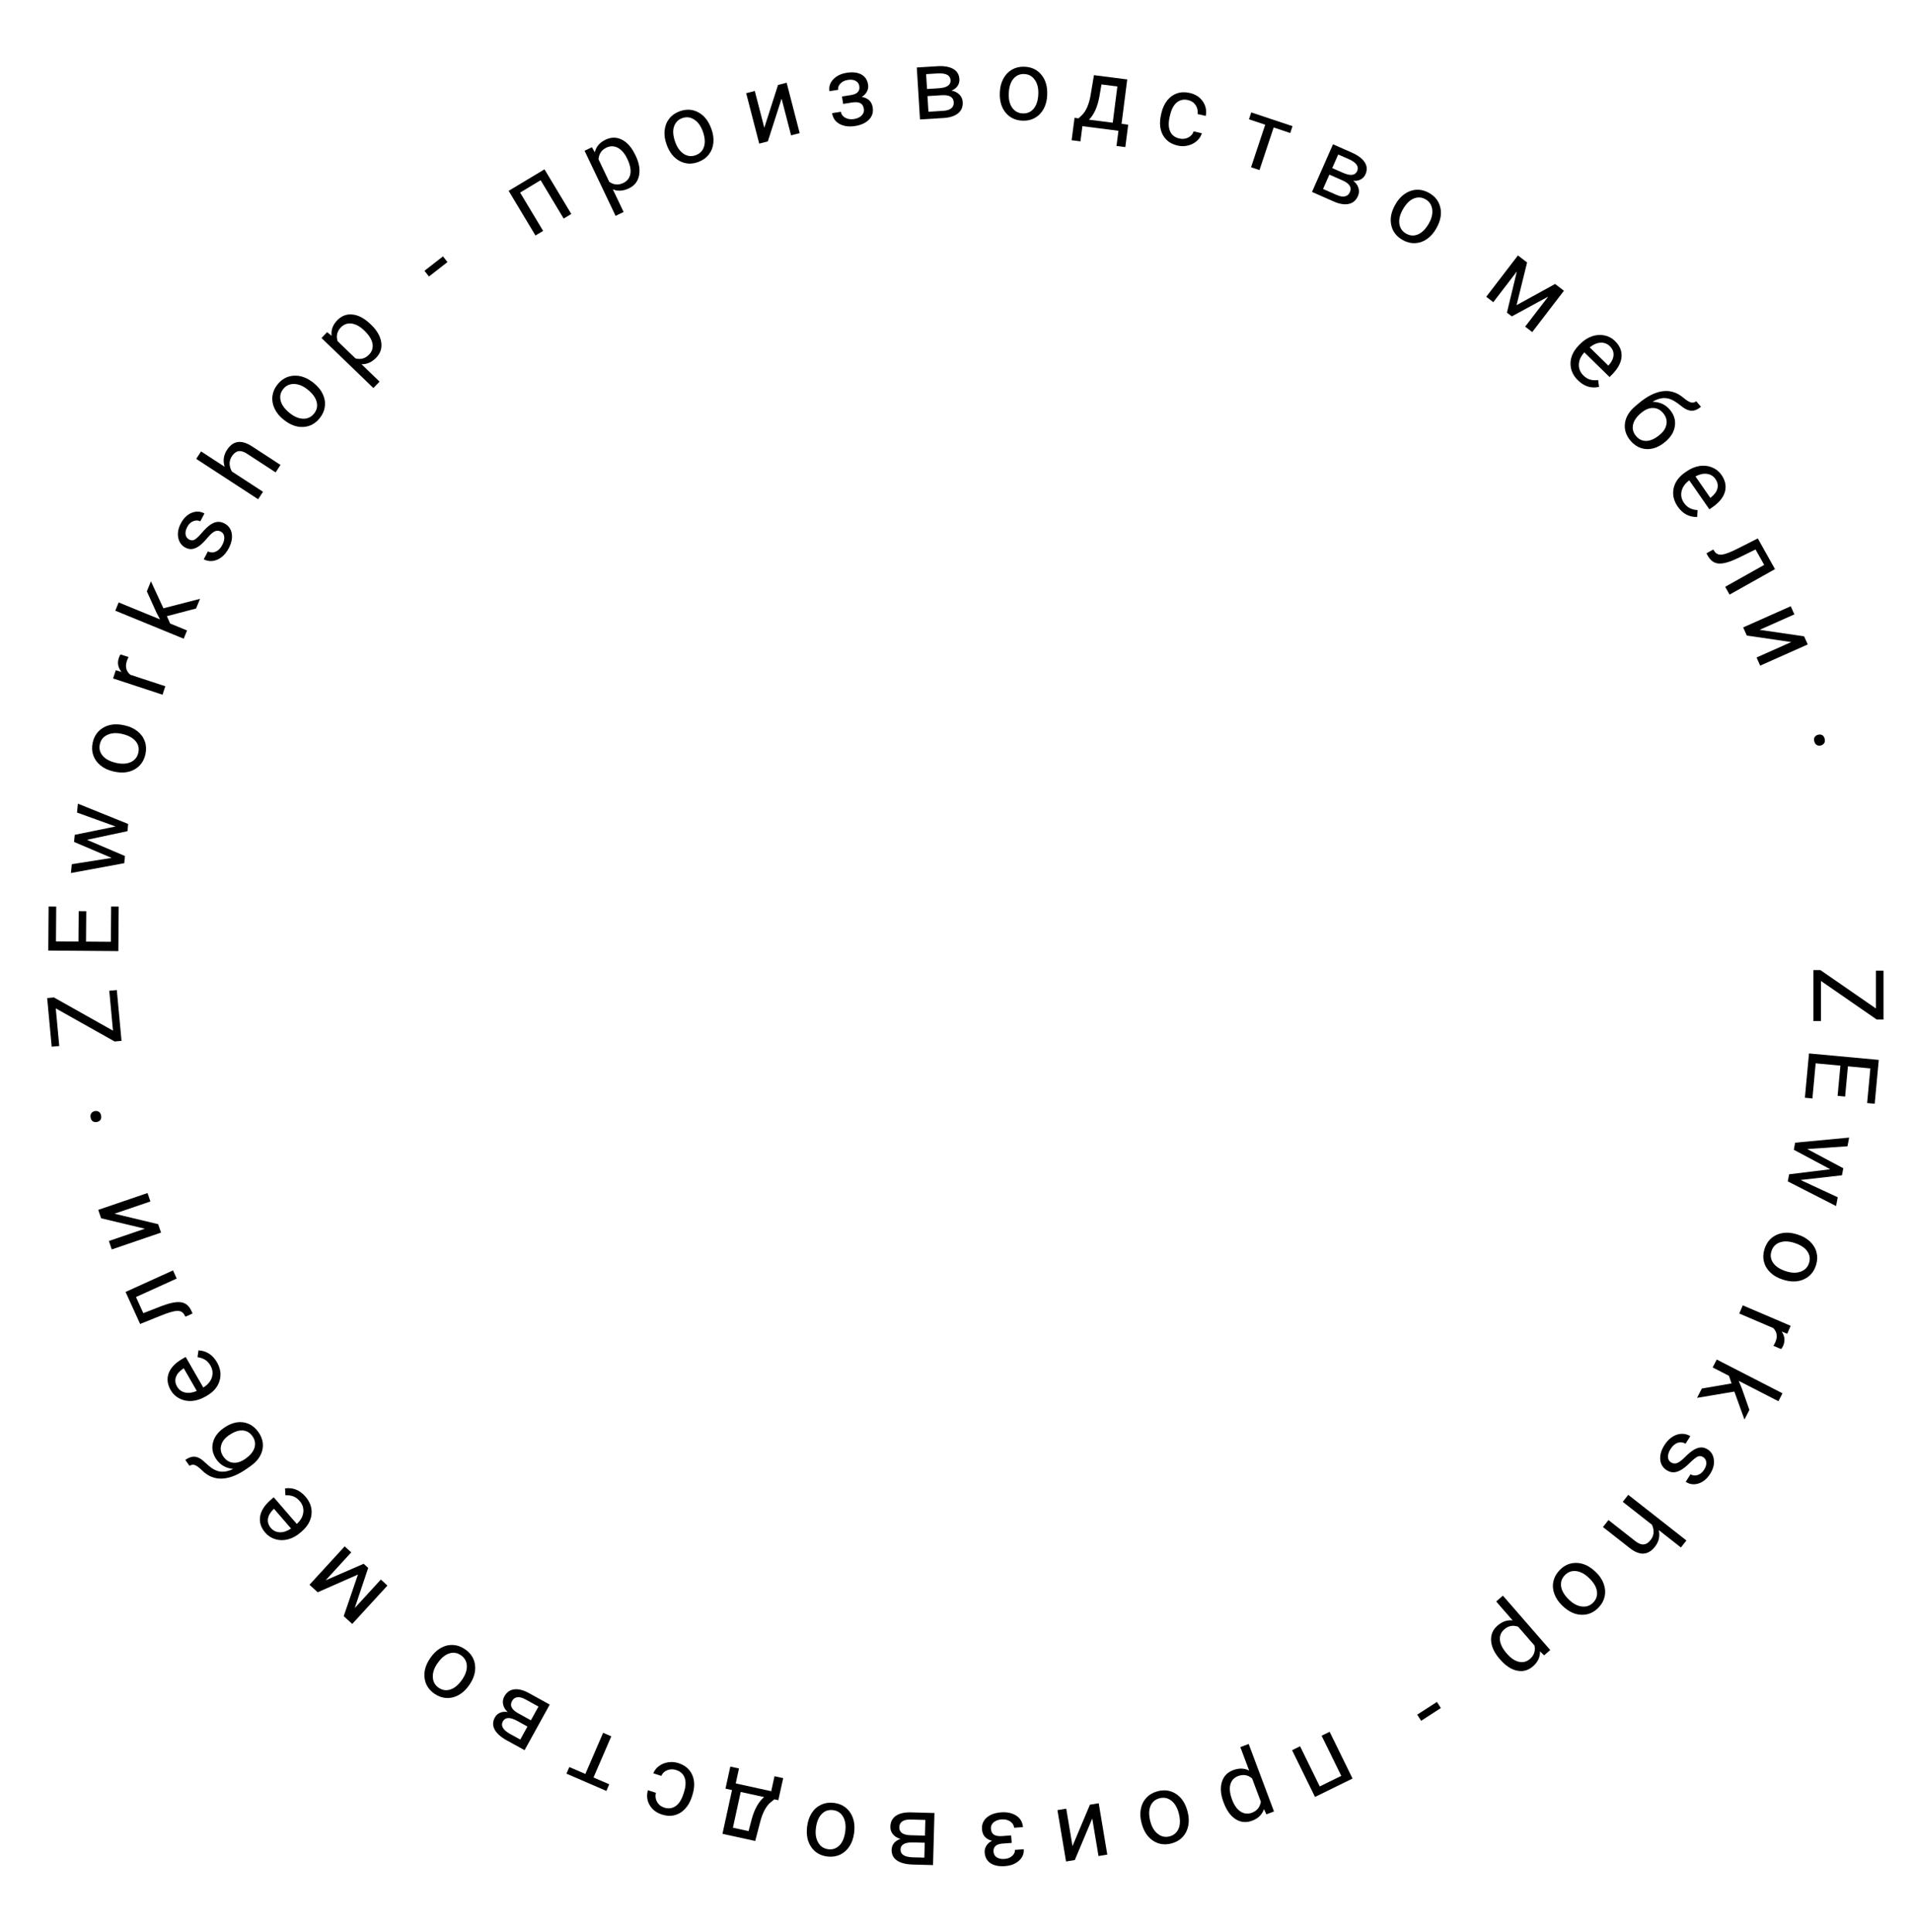<?xml version="1.0" encoding="UTF-8"?> <svg xmlns="http://www.w3.org/2000/svg" width="97" height="98" viewBox="0 0 97 98" fill="none"> <path d="M92.383 49.764V51.798H91.999V49.21H92.351L95.168 51.158V49.242H95.554V51.72H95.21L92.383 49.764Z" fill="black"></path> <path d="M93.225 55.592L93.368 54.059L92.113 53.942L91.948 55.724L91.566 55.688L91.775 53.44L95.314 53.768L95.108 55.993L94.724 55.957L94.887 54.2L93.749 54.094L93.607 55.628L93.225 55.592Z" fill="black"></path> <path d="M91.345 59.86L93.233 60.737L93.148 61.181L90.698 59.931L90.766 59.571L92.853 59.315L91.004 58.326L91.072 57.967L93.811 57.709L93.727 58.15L91.687 58.29L93.514 59.265L93.446 59.622L91.345 59.86Z" fill="black"></path> <path d="M91.21 62.632C91.457 62.71 91.663 62.828 91.83 62.986C91.996 63.147 92.106 63.33 92.158 63.536C92.21 63.743 92.201 63.958 92.131 64.18C92.023 64.523 91.817 64.763 91.512 64.899C91.208 65.036 90.858 65.043 90.464 64.918L90.434 64.908C90.189 64.831 89.983 64.714 89.818 64.557C89.653 64.403 89.544 64.221 89.491 64.011C89.437 63.803 89.446 63.586 89.518 63.359C89.626 63.018 89.832 62.778 90.137 62.641C90.441 62.505 90.789 62.498 91.18 62.622L91.21 62.632ZM91.022 63.048C90.743 62.96 90.498 62.954 90.288 63.029C90.078 63.106 89.938 63.253 89.87 63.47C89.8 63.689 89.831 63.89 89.961 64.073C90.092 64.256 90.312 64.396 90.621 64.494C90.897 64.581 91.142 64.586 91.354 64.508C91.568 64.432 91.709 64.286 91.777 64.068C91.845 63.856 91.814 63.657 91.686 63.474C91.558 63.29 91.337 63.148 91.022 63.048Z" fill="black"></path> <path d="M89.969 68.271C90.007 68.213 90.041 68.147 90.072 68.074C90.189 67.802 90.152 67.567 89.961 67.371L88.237 66.634L88.415 66.219L90.844 67.257L90.671 67.661L90.388 67.547C90.546 67.776 90.572 68.016 90.466 68.266C90.431 68.347 90.394 68.403 90.355 68.436L89.969 68.271Z" fill="black"></path> <path d="M87.846 70.18L87.713 69.793L86.887 69.37L87.094 68.968L90.429 70.681L90.223 71.083L88.206 70.047L88.353 70.394L88.751 71.523L88.5 72.012L87.988 70.594L86.095 70.912L86.337 70.44L87.846 70.18Z" fill="black"></path> <path d="M84.77 74.183C84.873 74.249 84.978 74.261 85.084 74.219C85.191 74.179 85.326 74.076 85.491 73.909C85.656 73.744 85.803 73.623 85.933 73.546C86.063 73.47 86.185 73.431 86.3 73.427C86.413 73.424 86.525 73.458 86.635 73.529C86.817 73.645 86.922 73.821 86.949 74.055C86.976 74.291 86.913 74.529 86.759 74.768C86.597 75.02 86.401 75.183 86.171 75.256C85.939 75.33 85.723 75.302 85.52 75.172L85.765 74.789C85.869 74.856 85.987 74.869 86.12 74.829C86.251 74.789 86.36 74.702 86.446 74.568C86.535 74.43 86.575 74.302 86.564 74.185C86.554 74.069 86.5 73.979 86.403 73.917C86.311 73.858 86.219 73.85 86.126 73.892C86.032 73.935 85.904 74.037 85.74 74.199C85.576 74.362 85.426 74.484 85.292 74.564C85.157 74.644 85.03 74.685 84.911 74.688C84.791 74.693 84.672 74.657 84.553 74.581C84.355 74.453 84.246 74.271 84.227 74.035C84.21 73.8 84.283 73.555 84.445 73.302C84.559 73.124 84.692 72.986 84.843 72.89C84.994 72.793 85.15 72.742 85.313 72.736C85.476 72.732 85.623 72.772 85.754 72.857L85.511 73.237C85.379 73.162 85.245 73.148 85.109 73.194C84.974 73.242 84.856 73.345 84.755 73.501C84.663 73.645 84.618 73.778 84.62 73.901C84.623 74.027 84.673 74.121 84.77 74.183Z" fill="black"></path> <path d="M84.153 77.62C84.222 77.93 84.158 78.21 83.96 78.463C83.616 78.902 83.194 78.929 82.695 78.544L81.322 77.466L81.601 77.111L82.976 78.19C83.127 78.306 83.265 78.359 83.39 78.347C83.514 78.337 83.632 78.261 83.743 78.118C83.834 78.003 83.882 77.878 83.889 77.743C83.896 77.607 83.868 77.476 83.807 77.349L82.326 76.187L82.605 75.832L85.555 78.147L85.276 78.502L84.153 77.62Z" fill="black"></path> <path d="M80.955 79.747C81.143 79.925 81.277 80.122 81.357 80.338C81.436 80.555 81.454 80.767 81.411 80.975C81.367 81.185 81.265 81.374 81.105 81.543C80.857 81.803 80.566 81.928 80.233 81.917C79.899 81.907 79.582 81.76 79.283 81.475L79.26 81.453C79.073 81.276 78.94 81.081 78.86 80.868C78.779 80.657 78.761 80.445 78.806 80.234C78.849 80.023 78.952 79.832 79.116 79.659C79.362 79.4 79.653 79.275 79.987 79.285C80.32 79.296 80.635 79.443 80.932 79.725L80.955 79.747ZM80.603 80.039C80.391 79.838 80.174 79.724 79.953 79.7C79.73 79.677 79.54 79.748 79.383 79.913C79.225 80.08 79.164 80.273 79.201 80.495C79.239 80.717 79.375 80.94 79.61 81.163C79.82 81.362 80.037 81.474 80.262 81.497C80.488 81.522 80.679 81.452 80.836 81.287C80.989 81.126 81.049 80.934 81.014 80.713C80.98 80.491 80.843 80.267 80.603 80.039Z" fill="black"></path> <path d="M76.077 84.152C75.813 83.849 75.67 83.544 75.647 83.238C75.625 82.932 75.732 82.675 75.969 82.469C76.21 82.259 76.468 82.17 76.74 82.202L75.905 81.243L76.245 80.946L78.647 83.705L78.336 83.976L78.127 83.769C78.138 84.062 78.02 84.316 77.773 84.53C77.534 84.739 77.266 84.813 76.97 84.753C76.673 84.695 76.385 84.505 76.105 84.183L76.077 84.152ZM76.452 83.894C76.647 84.118 76.849 84.254 77.058 84.301C77.267 84.348 77.456 84.298 77.623 84.153C77.829 83.974 77.904 83.747 77.848 83.475L77.019 82.523C76.759 82.43 76.524 82.475 76.314 82.657C76.151 82.8 76.077 82.977 76.094 83.189C76.11 83.404 76.229 83.638 76.452 83.894Z" fill="black"></path> <path d="M71.897 86.984L72.898 86.338L73.098 86.647L72.098 87.294L71.897 86.984Z" fill="black"></path> <path d="M65.55 88.786L65.956 88.587L66.954 90.624L68.046 90.088L67.047 88.052L67.455 87.852L68.618 90.224L66.713 91.158L65.55 88.786Z" fill="black"></path> <path d="M62.069 91.415C61.928 91.038 61.9 90.703 61.986 90.408C62.072 90.113 62.262 89.911 62.556 89.8C62.856 89.688 63.128 89.694 63.372 89.82L62.925 88.629L63.348 88.471L64.633 91.895L64.246 92.04L64.123 91.773C64.031 92.051 63.832 92.248 63.525 92.362C63.228 92.474 62.951 92.45 62.695 92.291C62.437 92.132 62.234 91.853 62.084 91.454L62.069 91.415ZM62.51 91.304C62.615 91.583 62.757 91.781 62.936 91.898C63.116 92.015 63.309 92.034 63.516 91.957C63.772 91.86 63.922 91.675 63.965 91.4L63.521 90.218C63.31 90.04 63.074 90 62.814 90.098C62.611 90.174 62.48 90.314 62.421 90.519C62.362 90.725 62.391 90.987 62.51 91.304Z" fill="black"></path> <path d="M60.249 91.906C60.316 92.156 60.327 92.394 60.283 92.62C60.237 92.846 60.141 93.036 59.996 93.191C59.849 93.347 59.663 93.455 59.438 93.515C59.09 93.607 58.777 93.562 58.499 93.379C58.22 93.195 58.027 92.904 57.92 92.505L57.912 92.474C57.845 92.226 57.834 91.99 57.877 91.766C57.919 91.544 58.014 91.354 58.162 91.197C58.309 91.04 58.497 90.931 58.727 90.869C59.073 90.777 59.385 90.822 59.665 91.005C59.943 91.189 60.135 91.479 60.241 91.875L60.249 91.906ZM59.797 91.971C59.721 91.688 59.595 91.478 59.419 91.342C59.241 91.205 59.042 91.167 58.822 91.225C58.6 91.285 58.447 91.418 58.363 91.626C58.279 91.835 58.279 92.097 58.362 92.409C58.437 92.689 58.564 92.898 58.744 93.035C58.922 93.175 59.122 93.215 59.342 93.156C59.557 93.099 59.708 92.966 59.795 92.76C59.881 92.553 59.882 92.29 59.797 91.971Z" fill="black"></path> <path d="M54.528 94.357L54.083 94.431L53.647 91.826L54.093 91.752L54.41 93.651L55.294 91.551L55.74 91.477L56.175 94.082L55.73 94.156L55.412 92.254L54.528 94.357Z" fill="black"></path> <path d="M50.404 93.938C50.413 94.062 50.468 94.156 50.567 94.22C50.666 94.286 50.798 94.313 50.962 94.301C51.121 94.29 51.251 94.239 51.352 94.148C51.452 94.057 51.497 93.956 51.489 93.844L51.937 93.811C51.954 94.04 51.872 94.234 51.691 94.395C51.51 94.555 51.276 94.645 50.989 94.666C50.681 94.689 50.435 94.64 50.254 94.52C50.072 94.401 49.972 94.219 49.954 93.974C49.945 93.855 49.973 93.744 50.037 93.64C50.101 93.535 50.197 93.449 50.324 93.381C50.01 93.3 49.841 93.107 49.819 92.801C49.801 92.56 49.88 92.361 50.057 92.206C50.233 92.051 50.477 91.962 50.789 91.939C51.092 91.917 51.348 91.973 51.557 92.106C51.765 92.241 51.878 92.435 51.896 92.688L51.448 92.721C51.439 92.593 51.374 92.487 51.254 92.402C51.132 92.32 50.985 92.285 50.815 92.297C50.643 92.31 50.507 92.36 50.407 92.447C50.308 92.535 50.263 92.642 50.272 92.768C50.283 92.916 50.335 93.018 50.429 93.075C50.521 93.133 50.661 93.156 50.848 93.142L51.298 93.109L51.326 93.489L50.837 93.525C50.53 93.555 50.386 93.693 50.404 93.938Z" fill="black"></path> <path d="M47.407 91.973L47.335 94.614L46.305 94.586C45.954 94.576 45.686 94.507 45.502 94.378C45.317 94.251 45.227 94.069 45.234 93.831C45.237 93.709 45.277 93.6 45.353 93.502C45.428 93.407 45.539 93.335 45.683 93.287C45.525 93.245 45.399 93.168 45.306 93.057C45.211 92.945 45.166 92.814 45.17 92.662C45.177 92.42 45.271 92.237 45.454 92.113C45.635 91.989 45.888 91.932 46.213 91.941L47.407 91.973ZM46.924 93.12L46.945 92.324L46.198 92.304C46.01 92.299 45.868 92.33 45.773 92.398C45.677 92.465 45.627 92.562 45.624 92.689C45.617 92.953 45.807 93.09 46.194 93.1L46.924 93.12ZM46.914 93.481L46.331 93.465C45.908 93.454 45.693 93.572 45.686 93.819C45.679 94.067 45.876 94.2 46.276 94.219L46.894 94.235L46.914 93.481Z" fill="black"></path> <path d="M43.33 92.987C43.299 93.244 43.221 93.469 43.096 93.662C42.97 93.855 42.81 93.997 42.618 94.087C42.423 94.177 42.211 94.207 41.98 94.18C41.622 94.137 41.349 93.979 41.159 93.705C40.967 93.431 40.896 93.089 40.945 92.679L40.949 92.647C40.979 92.392 41.056 92.168 41.179 91.976C41.3 91.786 41.459 91.645 41.655 91.554C41.85 91.463 42.065 91.431 42.301 91.459C42.657 91.502 42.93 91.66 43.122 91.934C43.312 92.208 43.383 92.548 43.334 92.956L43.33 92.987ZM42.886 92.879C42.92 92.589 42.881 92.347 42.769 92.155C42.654 91.962 42.483 91.853 42.257 91.826C42.029 91.798 41.838 91.865 41.682 92.027C41.527 92.19 41.429 92.433 41.391 92.754C41.356 93.042 41.397 93.283 41.513 93.477C41.627 93.673 41.797 93.784 42.024 93.811C42.245 93.838 42.434 93.771 42.591 93.611C42.748 93.451 42.846 93.208 42.886 92.879Z" fill="black"></path> <path d="M39.286 91.278L39.092 91.433C38.872 91.618 38.701 91.931 38.58 92.371L38.314 93.392L36.652 93.029L37.137 90.809L36.805 90.736L37.05 89.618L37.491 89.714L37.325 90.472L39.126 90.866L39.292 90.108L39.733 90.204L39.486 91.322L39.286 91.278ZM38.764 91.164L37.578 90.905L37.182 92.718L37.976 92.891L38.137 92.282C38.276 91.774 38.485 91.401 38.764 91.164Z" fill="black"></path> <path d="M34.3 89.791C34.146 89.742 33.997 89.745 33.853 89.802C33.708 89.858 33.608 89.954 33.55 90.089L33.144 89.959C33.197 89.817 33.291 89.696 33.424 89.595C33.557 89.494 33.713 89.43 33.891 89.401C34.068 89.372 34.242 89.385 34.412 89.44C34.755 89.549 34.991 89.751 35.121 90.044C35.249 90.338 35.249 90.683 35.122 91.08L35.099 91.152C35.021 91.397 34.906 91.6 34.755 91.762C34.604 91.924 34.428 92.031 34.227 92.082C34.024 92.134 33.808 92.123 33.579 92.049C33.297 91.959 33.09 91.799 32.958 91.571C32.824 91.342 32.795 91.09 32.869 90.817L33.276 90.947C33.236 91.114 33.255 91.267 33.333 91.407C33.41 91.547 33.529 91.644 33.692 91.696C33.91 91.766 34.105 91.741 34.277 91.622C34.447 91.504 34.579 91.296 34.674 90.998L34.7 90.916C34.793 90.627 34.805 90.384 34.736 90.19C34.667 89.995 34.521 89.862 34.3 89.791Z" fill="black"></path> <path d="M28.882 89.641L29.696 89.992L30.598 87.903L31.012 88.082L30.11 90.171L30.908 90.516L30.763 90.852L28.737 89.977L28.882 89.641Z" fill="black"></path> <path d="M27.889 86.472L26.613 88.785L25.711 88.288C25.403 88.118 25.197 87.933 25.093 87.735C24.987 87.537 24.991 87.334 25.106 87.126C25.165 87.019 25.25 86.939 25.362 86.888C25.474 86.838 25.605 86.825 25.755 86.848C25.633 86.738 25.557 86.612 25.526 86.471C25.493 86.328 25.513 86.19 25.586 86.058C25.703 85.845 25.871 85.726 26.09 85.7C26.307 85.673 26.559 85.738 26.844 85.895L27.889 86.472ZM26.933 87.269L27.318 86.573L26.664 86.212C26.498 86.121 26.358 86.083 26.243 86.1C26.127 86.115 26.038 86.179 25.977 86.29C25.849 86.521 25.955 86.73 26.294 86.917L26.933 87.269ZM26.759 87.586L26.248 87.304C25.877 87.1 25.632 87.106 25.513 87.322C25.393 87.539 25.507 87.748 25.854 87.948L26.395 88.246L26.759 87.586Z" fill="black"></path> <path d="M23.797 85.493C23.651 85.707 23.478 85.871 23.278 85.984C23.077 86.097 22.87 86.149 22.658 86.139C22.444 86.129 22.241 86.059 22.049 85.927C21.752 85.724 21.582 85.457 21.54 85.127C21.496 84.796 21.591 84.459 21.825 84.118L21.843 84.092C21.988 83.879 22.159 83.717 22.357 83.603C22.552 83.491 22.758 83.439 22.974 83.449C23.189 83.458 23.394 83.529 23.59 83.663C23.886 83.865 24.056 84.132 24.099 84.463C24.141 84.794 24.047 85.128 23.815 85.467L23.797 85.493ZM23.453 85.193C23.618 84.951 23.695 84.719 23.684 84.496C23.671 84.272 23.57 84.096 23.382 83.968C23.193 83.838 22.992 83.809 22.779 83.881C22.566 83.954 22.368 84.124 22.185 84.391C22.021 84.63 21.946 84.863 21.959 85.089C21.97 85.315 22.07 85.492 22.258 85.621C22.442 85.747 22.641 85.775 22.854 85.706C23.067 85.636 23.266 85.465 23.453 85.193Z" fill="black"></path> <path d="M18.16 79.875L16.117 80.775L15.701 80.394L17.486 78.446L17.819 78.751L16.521 80.168L18.449 79.329L18.68 79.54L17.996 81.576L19.322 80.129L19.655 80.434L17.87 82.381L17.438 81.986L18.16 79.875Z" fill="black"></path> <path d="M15.498 75.924C15.733 76.195 15.835 76.492 15.804 76.815C15.772 77.139 15.607 77.43 15.309 77.688L15.247 77.742C15.048 77.914 14.839 78.029 14.619 78.088C14.397 78.147 14.183 78.146 13.979 78.086C13.772 78.026 13.6 77.917 13.463 77.758C13.238 77.498 13.149 77.222 13.196 76.93C13.242 76.638 13.425 76.354 13.744 76.079L13.886 75.956L15.057 77.309C15.249 77.134 15.359 76.939 15.387 76.724C15.412 76.509 15.351 76.317 15.204 76.147C15.099 76.026 14.986 75.945 14.865 75.904C14.743 75.863 14.615 75.846 14.479 75.853L14.461 75.504C14.863 75.449 15.209 75.589 15.498 75.924ZM13.743 77.515C13.863 77.653 14.013 77.725 14.195 77.731C14.376 77.739 14.566 77.675 14.766 77.541L13.901 76.54L13.875 76.562C13.71 76.722 13.616 76.885 13.594 77.051C13.57 77.217 13.62 77.372 13.743 77.515Z" fill="black"></path> <path d="M10.987 74.046C10.795 73.775 10.732 73.495 10.799 73.204C10.863 72.912 11.043 72.661 11.339 72.451L11.373 72.427C11.576 72.283 11.785 72.193 12.002 72.157C12.216 72.122 12.421 72.147 12.614 72.231C12.805 72.314 12.969 72.452 13.105 72.643C13.31 72.932 13.38 73.233 13.313 73.546C13.244 73.86 13.048 74.133 12.723 74.364L12.544 74.491C12.091 74.813 11.672 74.985 11.287 75.007C10.9 75.028 10.562 74.896 10.27 74.609C10.105 74.447 9.976 74.351 9.882 74.32C9.788 74.289 9.699 74.303 9.615 74.362L9.4 74.06C9.566 73.942 9.722 73.888 9.869 73.897C10.015 73.906 10.165 73.978 10.32 74.115L10.577 74.346C10.785 74.528 10.989 74.631 11.191 74.653C11.39 74.675 11.604 74.63 11.832 74.518C11.468 74.483 11.186 74.326 10.987 74.046ZM11.341 73.903C11.469 74.083 11.632 74.183 11.829 74.202C12.025 74.223 12.231 74.156 12.446 74.004L12.477 73.981C12.708 73.817 12.854 73.634 12.914 73.431C12.971 73.229 12.935 73.037 12.806 72.855C12.676 72.672 12.506 72.575 12.295 72.565C12.084 72.555 11.849 72.643 11.589 72.828C11.386 72.972 11.261 73.141 11.216 73.335C11.168 73.529 11.209 73.718 11.341 73.903Z" fill="black"></path> <path d="M11.009 69.111C11.187 69.421 11.231 69.733 11.14 70.044C11.048 70.356 10.831 70.611 10.49 70.808L10.418 70.849C10.191 70.98 9.964 71.053 9.736 71.07C9.507 71.085 9.297 71.044 9.108 70.947C8.916 70.849 8.768 70.709 8.663 70.527C8.492 70.229 8.456 69.942 8.557 69.664C8.658 69.386 8.892 69.142 9.257 68.931L9.42 68.837L10.313 70.388C10.535 70.253 10.68 70.082 10.748 69.876C10.813 69.669 10.789 69.469 10.677 69.274C10.598 69.136 10.502 69.035 10.39 68.972C10.279 68.908 10.155 68.867 10.021 68.849L10.069 68.503C10.475 68.525 10.788 68.728 11.009 69.111ZM8.985 70.342C9.076 70.5 9.21 70.599 9.387 70.64C9.563 70.681 9.762 70.655 9.984 70.561L9.324 69.414L9.294 69.431C9.102 69.557 8.979 69.699 8.925 69.858C8.871 70.017 8.89 70.178 8.985 70.342Z" fill="black"></path> <path d="M6.371 65.539L8.777 64.447L8.964 64.86L6.899 65.798L7.271 66.616L8.193 66.256C8.619 66.095 8.946 66.03 9.175 66.062C9.403 66.093 9.576 66.228 9.694 66.467L9.769 66.632L9.407 66.796L9.344 66.683C9.269 66.556 9.148 66.495 8.983 66.501C8.817 66.506 8.543 66.586 8.159 66.741L7.109 67.164L6.371 65.539Z" fill="black"></path> <path d="M5.13 61.802L4.984 61.375L7.484 60.522L7.63 60.949L5.807 61.571L8.024 62.102L8.17 62.529L5.67 63.383L5.524 62.955L7.349 62.332L5.13 61.802Z" fill="black"></path> <path d="M4.916 56.916C4.839 56.931 4.771 56.92 4.712 56.885C4.652 56.848 4.613 56.784 4.596 56.693C4.579 56.602 4.592 56.528 4.635 56.472C4.677 56.415 4.736 56.379 4.813 56.364C4.888 56.35 4.956 56.362 5.016 56.401C5.074 56.438 5.112 56.502 5.129 56.593C5.146 56.685 5.134 56.758 5.093 56.814C5.05 56.868 4.991 56.902 4.916 56.916Z" fill="black"></path> <path d="M5.732 52.285L5.544 50.26L5.926 50.225L6.165 52.801L5.815 52.834L2.829 51.154L3.006 53.063L2.622 53.098L2.393 50.631L2.736 50.599L5.732 52.285Z" fill="black"></path> <path d="M4.376 46.227L4.364 47.767L5.624 47.777L5.638 45.988L6.021 45.991L6.004 48.249L2.449 48.221L2.466 45.988L2.852 45.991L2.839 47.756L3.981 47.764L3.993 46.224L4.376 46.227Z" fill="black"></path> <path d="M5.865 41.927L3.907 41.22L3.952 40.77L6.503 41.8L6.467 42.164L4.411 42.603L6.34 43.425L6.303 43.789L3.598 44.288L3.643 43.841L5.663 43.521L3.757 42.711L3.793 42.349L5.865 41.927Z" fill="black"></path> <path d="M5.755 39.135C5.503 39.079 5.287 38.979 5.107 38.836C4.927 38.691 4.802 38.518 4.732 38.317C4.662 38.115 4.652 37.9 4.703 37.673C4.781 37.322 4.966 37.065 5.257 36.903C5.548 36.74 5.896 36.703 6.299 36.793L6.33 36.8C6.581 36.855 6.796 36.954 6.975 37.096C7.152 37.235 7.276 37.407 7.348 37.611C7.419 37.814 7.429 38.031 7.378 38.263C7.3 38.613 7.115 38.869 6.824 39.033C6.532 39.195 6.187 39.231 5.786 39.142L5.755 39.135ZM5.906 38.704C6.192 38.767 6.437 38.752 6.639 38.659C6.842 38.564 6.968 38.406 7.018 38.183C7.068 37.959 7.02 37.762 6.874 37.591C6.727 37.42 6.496 37.299 6.18 37.229C5.897 37.166 5.653 37.182 5.448 37.279C5.242 37.373 5.114 37.531 5.065 37.754C5.017 37.971 5.064 38.166 5.208 38.338C5.351 38.51 5.584 38.632 5.906 38.704Z" fill="black"></path> <path d="M6.521 33.331C6.488 33.392 6.46 33.461 6.435 33.537C6.342 33.818 6.4 34.048 6.606 34.228L8.387 34.813L8.246 35.242L5.737 34.417L5.874 34L6.166 34.088C5.988 33.874 5.942 33.638 6.027 33.379C6.054 33.296 6.086 33.236 6.122 33.2L6.521 33.331Z" fill="black"></path> <path d="M8.466 31.257L8.632 31.631L9.49 31.983L9.319 32.401L5.849 30.979L6.02 30.561L8.119 31.421L7.942 31.087L7.45 29.997L7.658 29.488L8.289 30.858L10.148 30.379L9.947 30.869L8.466 31.257Z" fill="black"></path> <path d="M11.204 26.968C11.096 26.912 10.991 26.909 10.889 26.959C10.786 27.008 10.659 27.122 10.508 27.303C10.359 27.481 10.222 27.615 10.099 27.702C9.976 27.788 9.858 27.838 9.744 27.852C9.631 27.864 9.517 27.839 9.402 27.779C9.21 27.677 9.091 27.511 9.043 27.28C8.997 27.048 9.04 26.805 9.173 26.554C9.313 26.289 9.494 26.11 9.718 26.018C9.942 25.925 10.16 25.935 10.373 26.047L10.161 26.449C10.052 26.391 9.933 26.388 9.805 26.44C9.677 26.49 9.576 26.586 9.501 26.727C9.424 26.872 9.396 27.003 9.416 27.118C9.436 27.234 9.497 27.318 9.599 27.372C9.696 27.423 9.789 27.423 9.878 27.373C9.967 27.323 10.086 27.21 10.236 27.035C10.386 26.858 10.525 26.724 10.652 26.633C10.779 26.542 10.902 26.49 11.021 26.477C11.14 26.462 11.261 26.488 11.387 26.554C11.595 26.664 11.719 26.836 11.758 27.07C11.795 27.303 11.743 27.553 11.602 27.819C11.504 28.006 11.383 28.154 11.241 28.263C11.099 28.372 10.947 28.437 10.786 28.457C10.624 28.474 10.473 28.446 10.335 28.373L10.546 27.974C10.684 28.038 10.819 28.041 10.95 27.983C11.081 27.923 11.19 27.811 11.276 27.647C11.356 27.496 11.39 27.359 11.377 27.237C11.364 27.112 11.306 27.022 11.204 26.968Z" fill="black"></path> <path d="M11.398 23.68C11.301 23.378 11.34 23.093 11.515 22.824C11.82 22.357 12.238 22.293 12.768 22.633L14.231 23.586L13.984 23.964L12.52 23.01C12.359 22.907 12.217 22.867 12.094 22.89C11.971 22.911 11.861 22.997 11.762 23.148C11.682 23.271 11.644 23.4 11.649 23.535C11.654 23.671 11.693 23.799 11.766 23.92L13.343 24.948L13.096 25.326L9.955 23.279L10.201 22.9L11.398 23.68Z" fill="black"></path> <path d="M14.381 21.283C14.179 21.121 14.028 20.937 13.93 20.729C13.832 20.52 13.795 20.31 13.82 20.099C13.846 19.886 13.931 19.689 14.076 19.507C14.3 19.226 14.579 19.076 14.911 19.058C15.245 19.039 15.573 19.158 15.897 19.415L15.922 19.435C16.123 19.595 16.273 19.778 16.371 19.984C16.47 20.187 16.506 20.396 16.48 20.611C16.456 20.824 16.37 21.024 16.222 21.21C15.999 21.49 15.72 21.64 15.386 21.659C15.054 21.677 14.727 21.558 14.406 21.302L14.381 21.283ZM14.706 20.961C14.935 21.143 15.162 21.237 15.384 21.242C15.608 21.246 15.791 21.158 15.933 20.98C16.076 20.801 16.12 20.602 16.064 20.385C16.007 20.167 15.852 19.957 15.598 19.755C15.372 19.575 15.145 19.483 14.919 19.479C14.693 19.474 14.508 19.56 14.366 19.738C14.227 19.913 14.185 20.108 14.238 20.326C14.292 20.543 14.448 20.755 14.706 20.961Z" fill="black"></path> <path d="M18.831 16.477C19.12 16.756 19.29 17.047 19.339 17.351C19.388 17.654 19.304 17.918 19.086 18.144C18.863 18.375 18.615 18.486 18.341 18.477L19.256 19.36L18.943 19.685L16.31 17.146L16.597 16.849L16.823 17.037C16.786 16.747 16.882 16.483 17.109 16.248C17.329 16.02 17.589 15.922 17.889 15.956C18.19 15.988 18.494 16.153 18.801 16.449L18.831 16.477ZM18.48 16.767C18.266 16.56 18.053 16.443 17.84 16.414C17.628 16.386 17.445 16.451 17.291 16.611C17.102 16.808 17.047 17.039 17.126 17.306L18.035 18.182C18.302 18.252 18.532 18.187 18.725 17.987C18.876 17.831 18.933 17.648 18.898 17.438C18.863 17.226 18.724 17.002 18.48 16.767Z" fill="black"></path> <path d="M22.701 13.296L21.761 14.028L21.534 13.738L22.474 13.005L22.701 13.296Z" fill="black"></path> <path d="M28.983 10.854L28.596 11.087L27.428 9.143L26.386 9.769L27.554 11.713L27.165 11.947L25.805 9.682L27.623 8.59L28.983 10.854Z" fill="black"></path> <path d="M32.252 7.906C32.425 8.269 32.481 8.601 32.421 8.902C32.361 9.203 32.189 9.421 31.905 9.556C31.616 9.694 31.344 9.711 31.09 9.606L31.638 10.755L31.23 10.949L29.656 7.648L30.029 7.47L30.175 7.725C30.243 7.44 30.424 7.227 30.72 7.087C31.006 6.95 31.284 6.95 31.553 7.087C31.823 7.223 32.05 7.484 32.234 7.869L32.252 7.906ZM31.822 8.054C31.694 7.785 31.535 7.6 31.346 7.499C31.157 7.398 30.963 7.395 30.763 7.49C30.517 7.608 30.384 7.806 30.365 8.084L30.908 9.223C31.133 9.382 31.372 9.402 31.623 9.282C31.818 9.189 31.937 9.038 31.978 8.829C32.02 8.618 31.968 8.36 31.822 8.054Z" fill="black"></path> <path d="M33.815 7.323C33.726 7.08 33.694 6.844 33.717 6.615C33.742 6.386 33.82 6.187 33.951 6.02C34.084 5.851 34.259 5.727 34.478 5.647C34.816 5.523 35.131 5.54 35.425 5.698C35.72 5.855 35.938 6.127 36.081 6.516L36.092 6.545C36.18 6.787 36.213 7.021 36.191 7.248C36.169 7.472 36.091 7.67 35.958 7.84C35.826 8.01 35.648 8.136 35.425 8.217C35.089 8.341 34.774 8.324 34.478 8.167C34.185 8.009 33.968 7.738 33.826 7.353L33.815 7.323ZM34.26 7.217C34.361 7.492 34.505 7.69 34.693 7.81C34.883 7.929 35.085 7.95 35.298 7.871C35.514 7.792 35.654 7.645 35.719 7.431C35.784 7.215 35.761 6.955 35.649 6.65C35.549 6.378 35.404 6.182 35.212 6.062C35.022 5.939 34.819 5.917 34.605 5.996C34.396 6.072 34.258 6.218 34.191 6.431C34.123 6.645 34.147 6.907 34.26 7.217Z" fill="black"></path> <path d="M39.471 4.31L39.908 4.197L40.57 6.754L40.133 6.867L39.651 5.002L38.954 7.172L38.517 7.286L37.855 4.728L38.292 4.615L38.775 6.482L39.471 4.31Z" fill="black"></path> <path d="M43.595 4.369C43.576 4.247 43.514 4.158 43.409 4.102C43.305 4.045 43.171 4.029 43.009 4.055C42.851 4.08 42.726 4.142 42.633 4.241C42.541 4.339 42.505 4.444 42.522 4.555L42.079 4.626C42.043 4.399 42.108 4.198 42.275 4.023C42.441 3.849 42.667 3.738 42.951 3.693C43.257 3.645 43.505 3.673 43.696 3.777C43.888 3.88 44.002 4.053 44.041 4.296C44.06 4.413 44.041 4.527 43.986 4.636C43.931 4.745 43.843 4.839 43.722 4.918C44.042 4.972 44.227 5.151 44.275 5.453C44.313 5.692 44.251 5.897 44.088 6.066C43.925 6.235 43.69 6.344 43.381 6.394C43.081 6.441 42.821 6.408 42.601 6.293C42.383 6.176 42.254 5.992 42.214 5.741L42.658 5.671C42.678 5.798 42.752 5.898 42.879 5.972C43.007 6.044 43.156 6.066 43.325 6.039C43.495 6.012 43.626 5.951 43.718 5.855C43.81 5.76 43.846 5.65 43.826 5.524C43.803 5.378 43.742 5.281 43.644 5.232C43.547 5.181 43.406 5.171 43.221 5.2L42.775 5.271L42.715 4.895L43.2 4.818C43.502 4.762 43.634 4.612 43.595 4.369Z" fill="black"></path> <path d="M46.673 6.06L46.511 3.424L47.539 3.36C47.89 3.338 48.162 3.384 48.357 3.496C48.553 3.606 48.658 3.779 48.673 4.017C48.68 4.138 48.651 4.251 48.584 4.355C48.517 4.457 48.413 4.538 48.273 4.599C48.435 4.626 48.567 4.692 48.669 4.795C48.774 4.897 48.831 5.024 48.84 5.175C48.855 5.418 48.777 5.608 48.606 5.748C48.437 5.887 48.19 5.967 47.865 5.987L46.673 6.06ZM47.053 4.875L47.102 5.669L47.847 5.623C48.036 5.612 48.174 5.568 48.263 5.492C48.352 5.417 48.394 5.316 48.386 5.189C48.369 4.926 48.168 4.806 47.781 4.83L47.053 4.875ZM47.03 4.514L47.613 4.478C48.035 4.452 48.239 4.316 48.224 4.069C48.208 3.822 48.001 3.707 47.6 3.723L46.984 3.761L47.03 4.514Z" fill="black"></path> <path d="M50.724 4.687C50.733 4.429 50.792 4.198 50.9 3.995C51.009 3.792 51.157 3.637 51.341 3.531C51.527 3.425 51.736 3.377 51.969 3.385C52.328 3.397 52.614 3.532 52.827 3.788C53.041 4.045 53.141 4.38 53.127 4.793L53.126 4.825C53.117 5.082 53.059 5.311 52.953 5.512C52.848 5.712 52.702 5.866 52.514 5.973C52.328 6.081 52.116 6.131 51.879 6.122C51.521 6.11 51.235 5.975 51.021 5.719C50.808 5.462 50.709 5.129 50.723 4.719L50.724 4.687ZM51.176 4.757C51.166 5.05 51.225 5.287 51.354 5.469C51.485 5.651 51.664 5.746 51.892 5.754C52.121 5.762 52.306 5.679 52.447 5.505C52.589 5.329 52.665 5.079 52.676 4.755C52.686 4.466 52.625 4.229 52.493 4.045C52.363 3.86 52.184 3.763 51.956 3.755C51.733 3.748 51.55 3.83 51.408 4.003C51.265 4.175 51.188 4.427 51.176 4.757Z" fill="black"></path> <path d="M54.717 6.004L54.896 5.833C55.1 5.629 55.242 5.303 55.324 4.854L55.499 3.813L57.187 4.029L56.899 6.283L57.236 6.326L57.09 7.462L56.642 7.405L56.741 6.635L54.912 6.401L54.814 7.171L54.366 7.114L54.514 5.978L54.717 6.004ZM55.247 6.072L56.451 6.226L56.686 4.386L55.88 4.283L55.773 4.904C55.679 5.422 55.504 5.811 55.247 6.072Z" fill="black"></path> <path d="M59.834 7.027C59.992 7.063 60.14 7.047 60.279 6.978C60.418 6.909 60.51 6.805 60.555 6.665L60.972 6.759C60.93 6.905 60.848 7.034 60.724 7.146C60.6 7.258 60.45 7.336 60.275 7.38C60.102 7.424 59.928 7.427 59.753 7.387C59.402 7.308 59.149 7.128 58.994 6.847C58.841 6.565 58.81 6.221 58.903 5.815L58.919 5.741C58.976 5.49 59.073 5.278 59.209 5.103C59.345 4.929 59.511 4.807 59.707 4.738C59.905 4.669 60.121 4.662 60.356 4.715C60.645 4.78 60.865 4.921 61.016 5.137C61.169 5.354 61.221 5.602 61.171 5.881L60.754 5.786C60.779 5.617 60.746 5.466 60.656 5.334C60.568 5.2 60.441 5.115 60.274 5.077C60.05 5.026 59.858 5.068 59.697 5.202C59.539 5.334 59.425 5.553 59.356 5.858L59.337 5.941C59.27 6.238 59.279 6.48 59.365 6.668C59.451 6.856 59.608 6.976 59.834 7.027Z" fill="black"></path> <path d="M65.457 6.748L64.616 6.468L63.897 8.627L63.468 8.485L64.187 6.326L63.362 6.051L63.478 5.704L65.572 6.401L65.457 6.748Z" fill="black"></path> <path d="M66.561 9.737L67.626 7.32L68.569 7.735C68.89 7.877 69.112 8.042 69.233 8.231C69.357 8.419 69.371 8.621 69.275 8.839C69.226 8.95 69.147 9.037 69.04 9.098C68.934 9.158 68.805 9.183 68.653 9.173C68.784 9.271 68.871 9.39 68.915 9.528C68.96 9.668 68.952 9.806 68.891 9.945C68.794 10.167 68.637 10.301 68.421 10.346C68.207 10.392 67.951 10.35 67.653 10.218L66.561 9.737ZM67.442 8.858L67.121 9.586L67.804 9.887C67.977 9.964 68.12 9.988 68.233 9.962C68.348 9.936 68.43 9.865 68.482 9.748C68.588 9.507 68.464 9.308 68.109 9.152L67.442 8.858ZM67.587 8.527L68.121 8.762C68.508 8.933 68.752 8.905 68.852 8.679C68.951 8.452 68.82 8.255 68.457 8.086L67.891 7.837L67.587 8.527Z" fill="black"></path> <path d="M70.792 10.37C70.918 10.144 71.076 9.966 71.265 9.835C71.456 9.705 71.657 9.635 71.87 9.626C72.084 9.617 72.292 9.67 72.495 9.784C72.809 9.96 73.001 10.21 73.073 10.536C73.145 10.862 73.08 11.206 72.878 11.566L72.862 11.594C72.736 11.818 72.58 11.995 72.393 12.126C72.208 12.255 72.008 12.325 71.792 12.334C71.577 12.344 71.366 12.291 71.159 12.175C70.847 11.999 70.654 11.749 70.582 11.422C70.51 11.097 70.575 10.755 70.776 10.398L70.792 10.37ZM71.161 10.639C71.018 10.895 70.962 11.133 70.993 11.354C71.025 11.575 71.141 11.742 71.339 11.853C71.539 11.966 71.742 11.977 71.948 11.887C72.154 11.795 72.336 11.608 72.495 11.326C72.636 11.073 72.691 10.835 72.658 10.611C72.627 10.387 72.512 10.219 72.314 10.107C72.119 9.998 71.919 9.987 71.713 10.075C71.507 10.163 71.323 10.351 71.161 10.639Z" fill="black"></path> <path d="M76.938 15.481L78.894 14.406L79.342 14.749L77.734 16.845L77.375 16.57L78.545 15.046L76.698 16.05L76.45 15.86L76.953 13.772L75.758 15.329L75.4 15.055L77.008 12.959L77.473 13.315L76.938 15.481Z" fill="black"></path> <path d="M80.054 19.294C79.798 19.044 79.672 18.756 79.675 18.432C79.68 18.106 79.82 17.802 80.095 17.521L80.153 17.461C80.336 17.274 80.535 17.142 80.75 17.065C80.966 16.988 81.179 16.97 81.388 17.013C81.599 17.055 81.779 17.15 81.93 17.297C82.175 17.537 82.287 17.805 82.265 18.1C82.243 18.395 82.084 18.693 81.789 18.994L81.658 19.128L80.379 17.877C80.201 18.067 80.108 18.271 80.099 18.488C80.092 18.704 80.169 18.891 80.329 19.048C80.443 19.159 80.563 19.231 80.687 19.262C80.812 19.292 80.942 19.298 81.076 19.28L81.123 19.626C80.727 19.715 80.371 19.604 80.054 19.294ZM81.67 17.562C81.54 17.435 81.384 17.375 81.202 17.384C81.021 17.392 80.837 17.471 80.649 17.622L81.594 18.547L81.618 18.523C81.77 18.35 81.85 18.18 81.858 18.013C81.868 17.844 81.805 17.694 81.67 17.562Z" fill="black"></path> <path d="M84.713 20.782C84.927 21.035 85.013 21.31 84.971 21.606C84.931 21.901 84.773 22.166 84.496 22.401L84.464 22.428C84.274 22.588 84.073 22.696 83.86 22.749C83.649 22.802 83.444 22.795 83.244 22.727C83.046 22.66 82.871 22.537 82.72 22.358C82.491 22.087 82.397 21.792 82.437 21.475C82.479 21.156 82.652 20.868 82.957 20.61L83.124 20.469C83.548 20.11 83.951 19.904 84.334 19.849C84.717 19.796 85.066 19.9 85.38 20.16C85.558 20.308 85.695 20.394 85.791 20.417C85.888 20.44 85.975 20.418 86.053 20.352L86.293 20.635C86.138 20.767 85.986 20.834 85.84 20.836C85.694 20.84 85.537 20.78 85.371 20.657L85.096 20.448C84.874 20.284 84.662 20.2 84.459 20.194C84.258 20.189 84.049 20.252 83.832 20.382C84.197 20.386 84.491 20.52 84.713 20.782ZM84.373 20.954C84.23 20.785 84.059 20.699 83.861 20.697C83.663 20.693 83.464 20.776 83.263 20.946L83.233 20.971C83.017 21.154 82.887 21.349 82.845 21.556C82.804 21.762 82.856 21.951 83 22.121C83.145 22.293 83.323 22.375 83.534 22.367C83.745 22.359 83.972 22.252 84.215 22.046C84.406 21.886 84.515 21.707 84.544 21.509C84.576 21.312 84.519 21.127 84.373 20.954Z" fill="black"></path> <path d="M85.115 25.699C84.911 25.405 84.841 25.099 84.905 24.781C84.971 24.462 85.165 24.19 85.489 23.965L85.557 23.918C85.772 23.768 85.993 23.676 86.218 23.64C86.445 23.605 86.657 23.628 86.854 23.709C87.053 23.791 87.213 23.918 87.333 24.09C87.529 24.373 87.588 24.656 87.511 24.942C87.434 25.227 87.222 25.49 86.876 25.731L86.721 25.838L85.7 24.368C85.49 24.522 85.36 24.704 85.311 24.915C85.263 25.126 85.303 25.324 85.431 25.509C85.522 25.64 85.626 25.732 85.743 25.786C85.859 25.84 85.986 25.87 86.121 25.877L86.102 26.226C85.696 26.238 85.367 26.063 85.115 25.699ZM87.028 24.302C86.924 24.152 86.782 24.065 86.602 24.039C86.423 24.013 86.227 24.056 86.014 24.168L86.768 25.255L86.796 25.236C86.978 25.094 87.088 24.942 87.128 24.78C87.169 24.616 87.136 24.457 87.028 24.302Z" fill="black"></path> <path d="M90.049 28.871L87.746 30.164L87.523 29.768L89.501 28.657L89.062 27.874L88.173 28.311C87.763 28.508 87.442 28.6 87.211 28.588C86.981 28.577 86.797 28.457 86.66 28.228L86.571 28.071L86.918 27.876L86.99 27.984C87.076 28.104 87.201 28.154 87.366 28.134C87.53 28.115 87.797 28.012 88.166 27.825L89.176 27.314L90.049 28.871Z" fill="black"></path> <path d="M91.527 32.28L91.711 32.692L89.298 33.767L89.114 33.354L90.874 32.571L88.619 32.241L88.435 31.828L90.848 30.754L91.032 31.167L89.27 31.951L91.527 32.28Z" fill="black"></path> <path d="M92.229 37.275C92.305 37.254 92.373 37.258 92.436 37.288C92.499 37.319 92.543 37.38 92.567 37.469C92.592 37.559 92.586 37.633 92.549 37.692C92.512 37.753 92.456 37.794 92.38 37.816C92.306 37.836 92.238 37.83 92.175 37.797C92.114 37.765 92.07 37.704 92.045 37.615C92.02 37.526 92.026 37.451 92.062 37.392C92.1 37.334 92.156 37.295 92.229 37.275Z" fill="black"></path> </svg> 